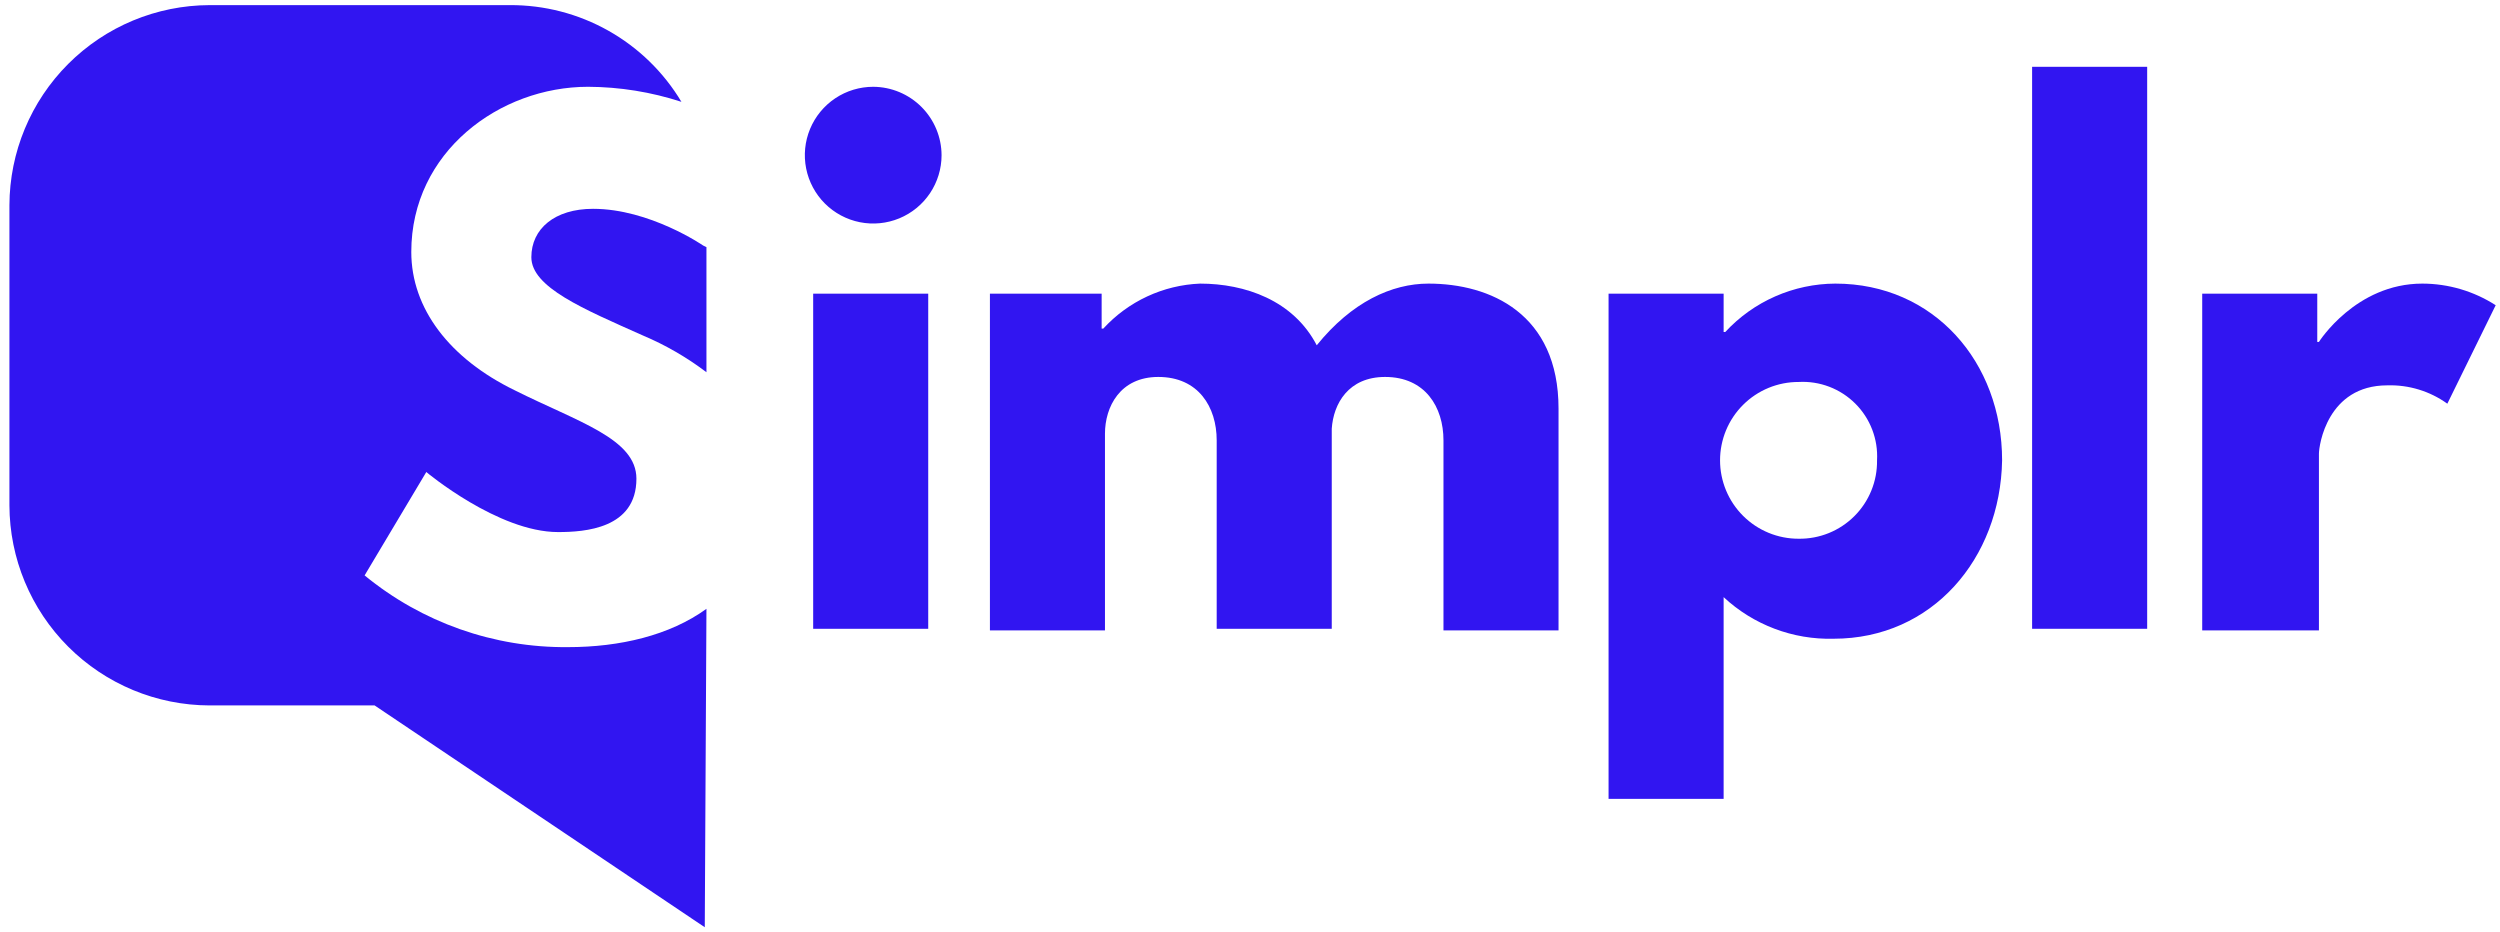 <?xml version="1.0" encoding="UTF-8"?> <svg xmlns="http://www.w3.org/2000/svg" width="244" height="91" viewBox="0 0 244 91" fill="none"><path d="M91.897 15.151C91.896 16.47 91.503 17.759 90.769 18.856C90.035 19.952 88.992 20.806 87.773 21.31C86.554 21.814 85.212 21.945 83.919 21.687C82.625 21.428 81.437 20.792 80.504 19.859C79.572 18.925 78.937 17.737 78.68 16.442C78.423 15.148 78.556 13.807 79.061 12.588C79.566 11.37 80.421 10.328 81.518 9.595C82.615 8.862 83.905 8.471 85.224 8.471C86.993 8.479 88.686 9.186 89.936 10.437C91.186 11.688 91.891 13.382 91.897 15.151ZM79.366 61.371H90.595V28.661H79.366V61.371Z" fill="#3115F1"></path><path d="M96.29 28.66H107.52V32.07H107.683C108.89 30.752 110.345 29.686 111.964 28.933C113.584 28.179 115.337 27.753 117.122 27.68C121.516 27.68 126.236 29.31 128.514 33.7C131.932 29.47 135.838 27.68 139.419 27.68C145.44 27.68 152.113 30.61 152.113 39.88V61.53H140.883V42.98C140.883 39.72 139.093 36.79 135.187 36.79C131.607 36.79 130.142 39.4 129.979 41.84V61.37H118.749V42.98C118.749 39.72 116.959 36.79 113.053 36.79C109.31 36.79 107.845 39.72 107.845 42.33V61.53H96.616V28.66H96.29Z" fill="#3115F1"></path><path d="M178.967 62.34C174.993 62.447 171.135 60.989 168.226 58.28V77.97H156.996V28.66H168.226V32.4H168.389C169.76 30.919 171.421 29.735 173.269 28.924C175.117 28.112 177.112 27.688 179.13 27.68C188.732 27.68 195.405 35.33 195.405 44.93C195.242 54.53 188.569 62.34 178.967 62.34ZM175.55 37.28C174.544 37.277 173.546 37.472 172.615 37.855C171.685 38.238 170.839 38.801 170.126 39.512C169.413 40.223 168.847 41.067 168.461 41.997C168.076 42.926 167.877 43.923 167.877 44.93C167.877 45.936 168.076 46.933 168.461 47.862C168.847 48.792 169.413 49.636 170.126 50.347C170.839 51.058 171.685 51.621 172.615 52.004C173.546 52.387 174.544 52.583 175.55 52.58C176.559 52.594 177.56 52.406 178.494 52.027C179.429 51.647 180.278 51.084 180.991 50.371C181.704 49.658 182.267 48.809 182.646 47.874C183.026 46.94 183.214 45.938 183.199 44.93C183.255 43.91 183.095 42.891 182.731 41.938C182.366 40.984 181.805 40.118 181.083 39.397C180.361 38.675 179.496 38.113 178.542 37.748C177.589 37.384 176.569 37.224 175.55 37.28Z" fill="#3115F1"></path><path d="M209.564 6.52H198.334V61.37H209.564V6.52Z" fill="#3115F1"></path><path d="M214.936 28.66H226.165V33.37H226.328C226.328 33.37 229.909 27.68 236.418 27.68C238.957 27.683 241.443 28.415 243.579 29.79L238.86 39.4C237.156 38.175 235.097 37.546 233.001 37.61C227.142 37.61 226.328 43.47 226.328 44.28V61.53H214.936V28.66Z" fill="#3115F1"></path><path d="M55.441 63.16C48.206 63.231 41.177 60.753 35.585 56.16L41.607 46.07C41.607 46.07 48.605 51.93 54.464 51.93C57.068 51.93 62.114 51.6 62.114 46.72C62.114 42.81 56.417 41.19 50.233 38.09C43.886 35 40.142 30.12 40.142 24.59C40.142 14.82 48.768 8.47 57.394 8.47C60.49 8.484 63.565 8.98 66.508 9.94C64.776 7.045 62.319 4.652 59.379 2.997C56.44 1.341 53.119 0.481 49.745 0.5H20.45C15.275 0.516 10.317 2.578 6.658 6.238C2.998 9.897 0.936 14.855 0.92 20.03V49.32C0.934 54.496 2.996 59.455 6.656 63.115C10.315 66.775 15.275 68.837 20.45 68.85H36.562L68.786 90.5L68.949 59.42C65.368 62.02 60.486 63.16 55.441 63.16Z" fill="#3115F1"></path><path d="M51.86 25.101C51.86 28.031 56.906 30.141 62.765 32.751C64.968 33.682 67.045 34.884 68.949 36.331V24.121L68.624 23.961C68.624 23.961 63.416 20.381 57.882 20.381C54.139 20.381 51.86 22.331 51.86 25.101Z" fill="#3115F1"></path></svg> 